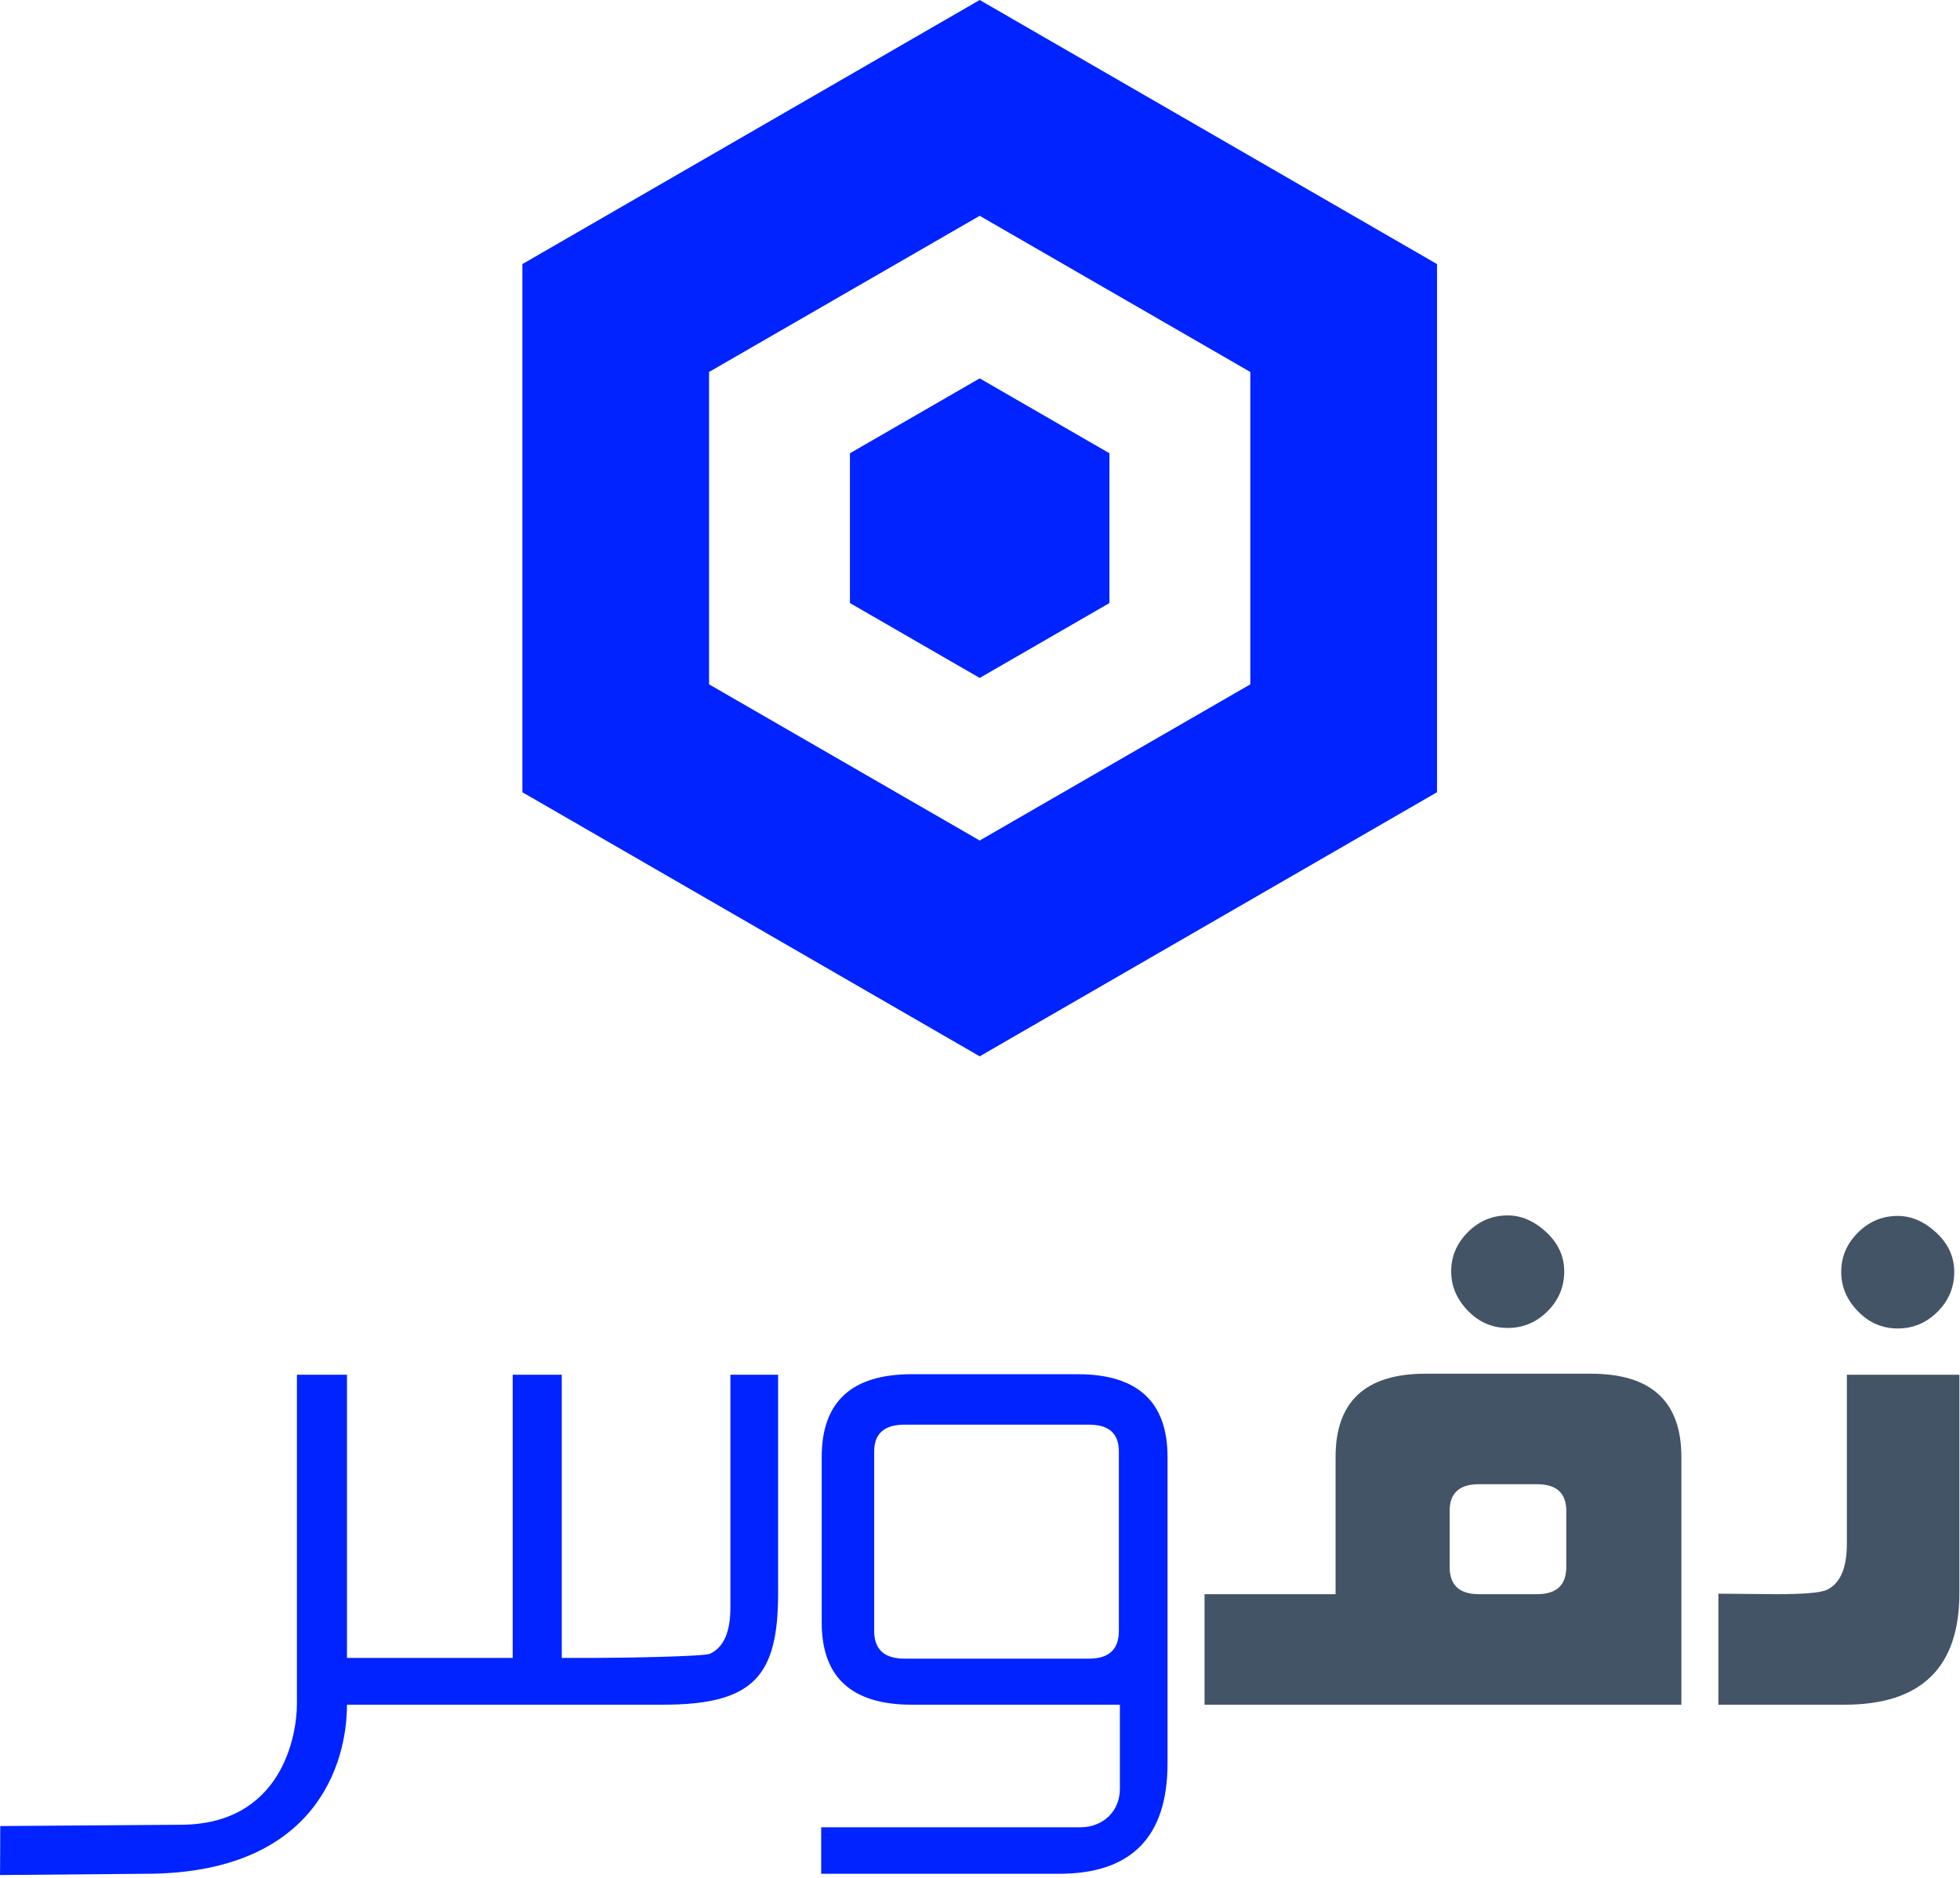 <?xml version="1.0" encoding="UTF-8" standalone="no"?><!DOCTYPE svg PUBLIC "-//W3C//DTD SVG 1.1//EN" "http://www.w3.org/Graphics/SVG/1.1/DTD/svg11.dtd"><svg width="100%" height="100%" viewBox="0 0 406 389" version="1.1" xmlns="http://www.w3.org/2000/svg" xmlns:xlink="http://www.w3.org/1999/xlink" xml:space="preserve" xmlns:serif="http://www.serif.com/" style="fill-rule:evenodd;clip-rule:evenodd;stroke-linejoin:round;stroke-miterlimit:2;"><g><path d="M297.666,164.078l-0,-109.385l-94.73,-54.693l-94.729,54.693l-0,109.385l94.729,54.693l94.73,-54.693Zm-150.79,-87.038l56.06,-32.346l56.06,32.346l0,64.691l-56.06,32.346l-56.06,-32.346l0,-64.691Zm56.06,63.367l-26.876,-15.511l0,-31.021l26.876,-15.511l26.877,15.511l-0,31.021l-26.877,15.511Z" style="fill:#0023ff;fill-rule:nonzero;"/><g><path d="M161.178,329.956c0,17.133 -5.003,23.098 -23.843,23.098l-65.461,-0c-0,12.187 -6.46,35.019 -41.759,35.019c-0.58,0 -30.115,0.261 -30.115,0.261c-0,-0 0.053,-3.84 0.053,-10.145c0.186,0 37.087,-0.266 37.272,-0.266c21.106,0 24.18,-18.559 24.18,-25.017l-0,-68.187l10.369,-0l-0,58.648l34.327,-0l0,-58.648l10.166,-0l-0,58.648l6.705,-0c5.606,-0 22.617,-0.284 23.966,-0.852c2.838,-1.277 4.257,-4.47 4.257,-9.58l0,-48.216l9.883,-0l0,45.237Zm80.668,-28.207l0,63.439c0,15.257 -7.486,22.885 -22.459,22.885l-49.282,0l-0,-9.626l53.677,-0c4.689,-0 8.196,-3.295 8.196,-7.984l0,-17.409l-43.139,-0c-12.419,-0 -18.628,-5.677 -18.628,-17.031l0,-34.274c0,-11.425 6.209,-17.137 18.628,-17.137l34.38,0c12.418,0 18.627,5.712 18.627,17.137Zm-10.081,36.02l0,-37.176c0,-3.69 -2.058,-5.535 -6.173,-5.535l-38.233,-0c-4.187,-0 -6.28,1.845 -6.28,5.535l0,37.176c0,3.832 2.093,5.748 6.28,5.748l38.233,-0c4.115,-0 6.173,-1.916 6.173,-5.748Z" style="fill:#0023ff;"/><path d="M324.019,263.324c0,3.193 -1.153,5.943 -3.459,8.249c-2.306,2.306 -5.056,3.459 -8.249,3.459c-3.194,0 -5.943,-1.188 -8.249,-3.565c-2.307,-2.378 -3.46,-5.092 -3.46,-8.143c0,-3.122 1.153,-5.837 3.46,-8.143c2.306,-2.306 5.055,-3.459 8.249,-3.459c2.838,-0 5.499,1.153 7.983,3.459c2.483,2.306 3.725,5.021 3.725,8.143Zm24.269,89.73l-98.778,-0l0,-22.885l27.143,0l-0,-28.42c-0,-11.496 6.209,-17.243 18.627,-17.243l34.274,-0c12.489,-0 18.734,5.747 18.734,17.243l-0,51.305Zm-23.843,-28.526l0,-11.602c0,-3.69 -2.022,-5.535 -6.067,-5.535l-12.028,-0c-4.045,-0 -6.067,1.845 -6.067,5.535l-0,11.602c-0,3.761 2.022,5.641 6.067,5.641l12.028,0c4.045,0 6.067,-1.88 6.067,-5.641Zm80.363,-61.098c0,3.193 -1.153,5.943 -3.459,8.249c-2.306,2.307 -5.056,3.46 -8.249,3.46c-3.193,-0 -5.943,-1.189 -8.249,-3.566c-2.307,-2.377 -3.46,-5.091 -3.46,-8.143c0,-3.122 1.153,-5.836 3.46,-8.143c2.306,-2.306 5.056,-3.459 8.249,-3.459c2.838,0 5.499,1.153 7.983,3.459c2.484,2.307 3.725,5.021 3.725,8.143Zm1.065,66.526c-0,15.399 -7.912,23.098 -23.737,23.098l-26.184,-0l-0,-22.991l11.921,0.106c5.606,0 9.083,-0.284 10.431,-0.852c2.839,-1.277 4.258,-4.47 4.258,-9.579l0,-35.019l23.311,-0l-0,45.237Z" style="fill:#435466;"/></g></g></svg>